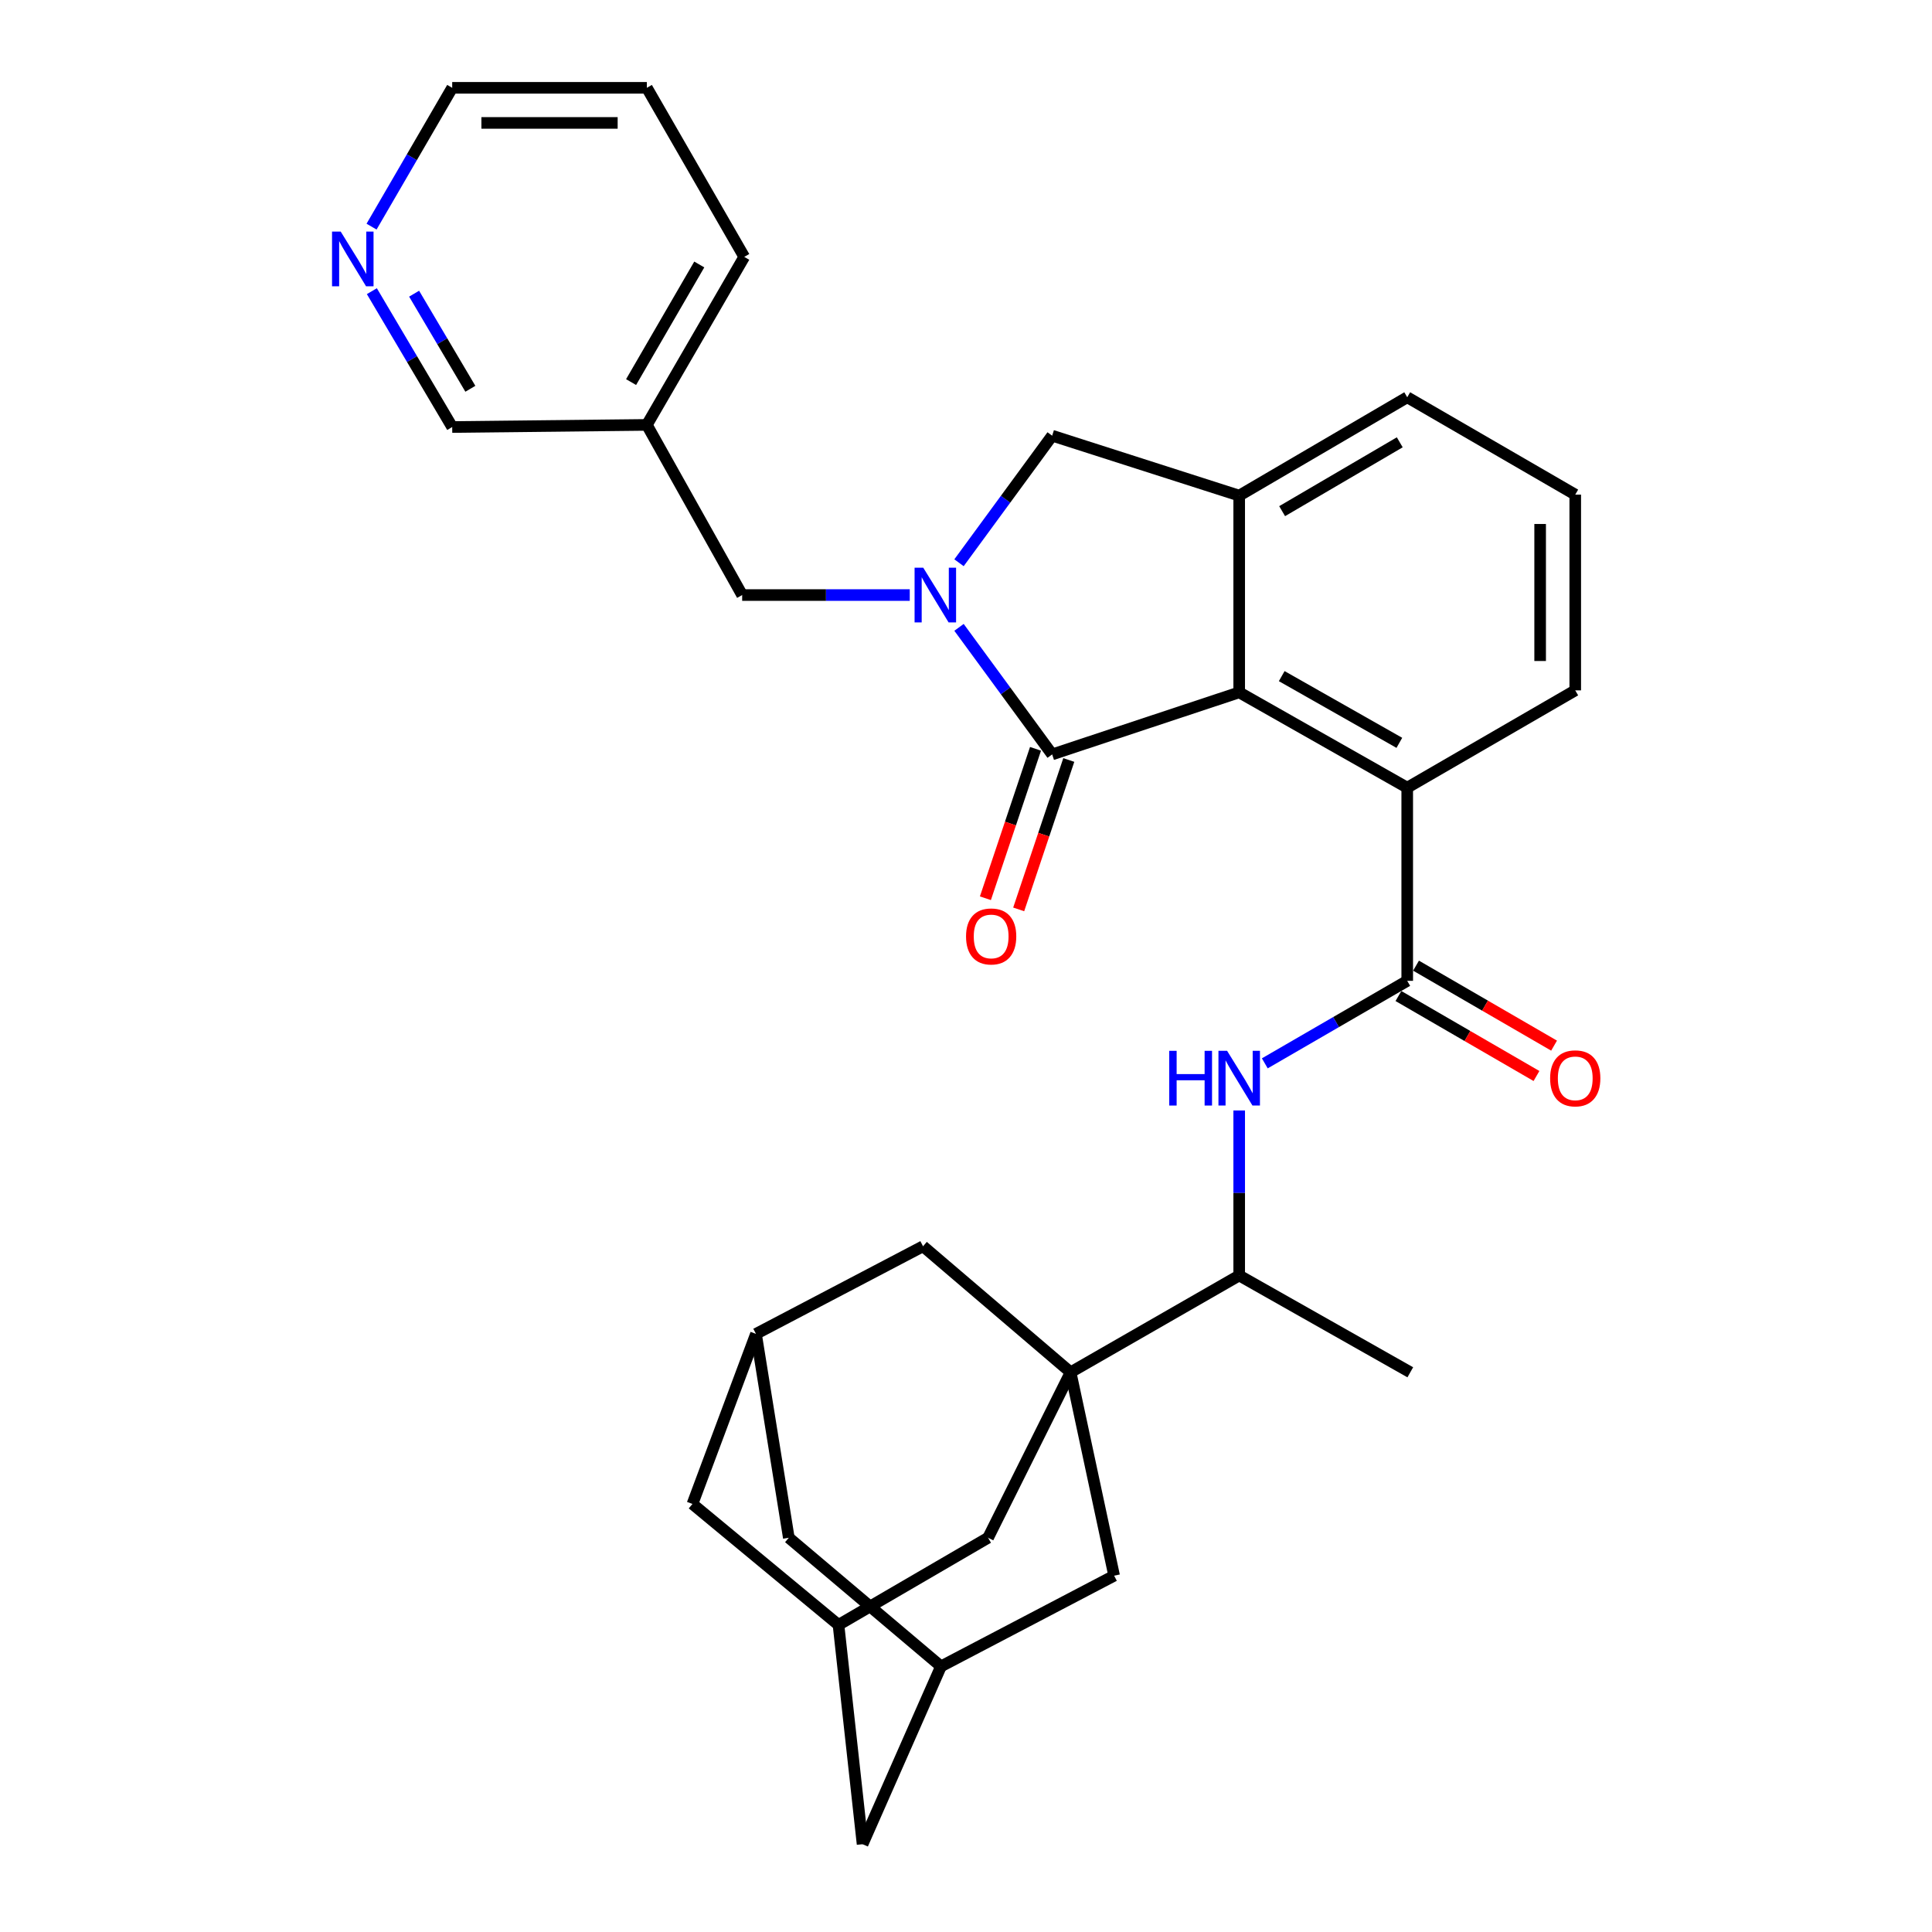 <?xml version='1.0' encoding='iso-8859-1'?>
<svg version='1.1' baseProfile='full'
              xmlns='http://www.w3.org/2000/svg'
                      xmlns:rdkit='http://www.rdkit.org/xml'
                      xmlns:xlink='http://www.w3.org/1999/xlink'
                  xml:space='preserve'
width='1000px' height='1000px' viewBox='0 0 1000 1000'>
<!-- END OF HEADER -->
<rect style='opacity:1.0;fill:#FFFFFF;stroke:none' width='1000' height='1000' x='0' y='0'> </rect>
<path class='bond-0' d='M 496.381,324.715 L 520.487,357.597' style='fill:none;fill-rule:evenodd;stroke:#0000FF;stroke-width:6px;stroke-linecap:butt;stroke-linejoin:miter;stroke-opacity:1' />
<path class='bond-0' d='M 520.487,357.597 L 544.594,390.479' style='fill:none;fill-rule:evenodd;stroke:#000000;stroke-width:6px;stroke-linecap:butt;stroke-linejoin:miter;stroke-opacity:1' />
<path class='bond-7' d='M 496.38,291.281 L 520.487,258.394' style='fill:none;fill-rule:evenodd;stroke:#0000FF;stroke-width:6px;stroke-linecap:butt;stroke-linejoin:miter;stroke-opacity:1' />
<path class='bond-7' d='M 520.487,258.394 L 544.594,225.506' style='fill:none;fill-rule:evenodd;stroke:#000000;stroke-width:6px;stroke-linecap:butt;stroke-linejoin:miter;stroke-opacity:1' />
<path class='bond-9' d='M 470.886,307.998 L 427.514,307.998' style='fill:none;fill-rule:evenodd;stroke:#0000FF;stroke-width:6px;stroke-linecap:butt;stroke-linejoin:miter;stroke-opacity:1' />
<path class='bond-9' d='M 427.514,307.998 L 384.143,307.998' style='fill:none;fill-rule:evenodd;stroke:#000000;stroke-width:6px;stroke-linecap:butt;stroke-linejoin:miter;stroke-opacity:1' />
<path class='bond-2' d='M 544.594,390.479 L 641.407,358.363' style='fill:none;fill-rule:evenodd;stroke:#000000;stroke-width:6px;stroke-linecap:butt;stroke-linejoin:miter;stroke-opacity:1' />
<path class='bond-16' d='M 535.981,387.591 L 523.013,426.259' style='fill:none;fill-rule:evenodd;stroke:#000000;stroke-width:6px;stroke-linecap:butt;stroke-linejoin:miter;stroke-opacity:1' />
<path class='bond-16' d='M 523.013,426.259 L 510.045,464.927' style='fill:none;fill-rule:evenodd;stroke:#FF0000;stroke-width:6px;stroke-linecap:butt;stroke-linejoin:miter;stroke-opacity:1' />
<path class='bond-16' d='M 553.206,393.367 L 540.238,432.036' style='fill:none;fill-rule:evenodd;stroke:#000000;stroke-width:6px;stroke-linecap:butt;stroke-linejoin:miter;stroke-opacity:1' />
<path class='bond-16' d='M 540.238,432.036 L 527.27,470.704' style='fill:none;fill-rule:evenodd;stroke:#FF0000;stroke-width:6px;stroke-linecap:butt;stroke-linejoin:miter;stroke-opacity:1' />
<path class='bond-1' d='M 554.142,710.301 L 641.407,660.189' style='fill:none;fill-rule:evenodd;stroke:#000000;stroke-width:6px;stroke-linecap:butt;stroke-linejoin:miter;stroke-opacity:1' />
<path class='bond-10' d='M 554.142,710.301 L 477.767,645.069' style='fill:none;fill-rule:evenodd;stroke:#000000;stroke-width:6px;stroke-linecap:butt;stroke-linejoin:miter;stroke-opacity:1' />
<path class='bond-11' d='M 554.142,710.301 L 576.67,815.573' style='fill:none;fill-rule:evenodd;stroke:#000000;stroke-width:6px;stroke-linecap:butt;stroke-linejoin:miter;stroke-opacity:1' />
<path class='bond-12' d='M 554.142,710.301 L 511.428,795.942' style='fill:none;fill-rule:evenodd;stroke:#000000;stroke-width:6px;stroke-linecap:butt;stroke-linejoin:miter;stroke-opacity:1' />
<path class='bond-5' d='M 641.407,358.363 L 728.38,407.698' style='fill:none;fill-rule:evenodd;stroke:#000000;stroke-width:6px;stroke-linecap:butt;stroke-linejoin:miter;stroke-opacity:1' />
<path class='bond-5' d='M 663.417,349.961 L 724.298,384.495' style='fill:none;fill-rule:evenodd;stroke:#000000;stroke-width:6px;stroke-linecap:butt;stroke-linejoin:miter;stroke-opacity:1' />
<path class='bond-31' d='M 641.407,358.363 L 641.407,256.533' style='fill:none;fill-rule:evenodd;stroke:#000000;stroke-width:6px;stroke-linecap:butt;stroke-linejoin:miter;stroke-opacity:1' />
<path class='bond-3' d='M 728.38,507.681 L 728.38,407.698' style='fill:none;fill-rule:evenodd;stroke:#000000;stroke-width:6px;stroke-linecap:butt;stroke-linejoin:miter;stroke-opacity:1' />
<path class='bond-6' d='M 728.38,507.681 L 691.52,529.035' style='fill:none;fill-rule:evenodd;stroke:#000000;stroke-width:6px;stroke-linecap:butt;stroke-linejoin:miter;stroke-opacity:1' />
<path class='bond-6' d='M 691.52,529.035 L 654.66,550.388' style='fill:none;fill-rule:evenodd;stroke:#0000FF;stroke-width:6px;stroke-linecap:butt;stroke-linejoin:miter;stroke-opacity:1' />
<path class='bond-17' d='M 723.826,515.541 L 759.551,536.239' style='fill:none;fill-rule:evenodd;stroke:#000000;stroke-width:6px;stroke-linecap:butt;stroke-linejoin:miter;stroke-opacity:1' />
<path class='bond-17' d='M 759.551,536.239 L 795.276,556.938' style='fill:none;fill-rule:evenodd;stroke:#FF0000;stroke-width:6px;stroke-linecap:butt;stroke-linejoin:miter;stroke-opacity:1' />
<path class='bond-17' d='M 732.934,499.821 L 768.659,520.52' style='fill:none;fill-rule:evenodd;stroke:#000000;stroke-width:6px;stroke-linecap:butt;stroke-linejoin:miter;stroke-opacity:1' />
<path class='bond-17' d='M 768.659,520.52 L 804.384,541.218' style='fill:none;fill-rule:evenodd;stroke:#FF0000;stroke-width:6px;stroke-linecap:butt;stroke-linejoin:miter;stroke-opacity:1' />
<path class='bond-4' d='M 641.407,256.533 L 544.594,225.506' style='fill:none;fill-rule:evenodd;stroke:#000000;stroke-width:6px;stroke-linecap:butt;stroke-linejoin:miter;stroke-opacity:1' />
<path class='bond-23' d='M 641.407,256.533 L 728.38,205.623' style='fill:none;fill-rule:evenodd;stroke:#000000;stroke-width:6px;stroke-linecap:butt;stroke-linejoin:miter;stroke-opacity:1' />
<path class='bond-23' d='M 663.631,264.575 L 724.512,228.938' style='fill:none;fill-rule:evenodd;stroke:#000000;stroke-width:6px;stroke-linecap:butt;stroke-linejoin:miter;stroke-opacity:1' />
<path class='bond-24' d='M 728.38,407.698 L 815.343,357.333' style='fill:none;fill-rule:evenodd;stroke:#000000;stroke-width:6px;stroke-linecap:butt;stroke-linejoin:miter;stroke-opacity:1' />
<path class='bond-8' d='M 641.407,574.779 L 641.407,617.484' style='fill:none;fill-rule:evenodd;stroke:#0000FF;stroke-width:6px;stroke-linecap:butt;stroke-linejoin:miter;stroke-opacity:1' />
<path class='bond-8' d='M 641.407,617.484 L 641.407,660.189' style='fill:none;fill-rule:evenodd;stroke:#000000;stroke-width:6px;stroke-linecap:butt;stroke-linejoin:miter;stroke-opacity:1' />
<path class='bond-28' d='M 641.407,660.189 L 729.965,710.301' style='fill:none;fill-rule:evenodd;stroke:#000000;stroke-width:6px;stroke-linecap:butt;stroke-linejoin:miter;stroke-opacity:1' />
<path class='bond-19' d='M 384.143,307.998 L 334.807,219.925' style='fill:none;fill-rule:evenodd;stroke:#000000;stroke-width:6px;stroke-linecap:butt;stroke-linejoin:miter;stroke-opacity:1' />
<path class='bond-15' d='M 477.767,645.069 L 391.299,690.418' style='fill:none;fill-rule:evenodd;stroke:#000000;stroke-width:6px;stroke-linecap:butt;stroke-linejoin:miter;stroke-opacity:1' />
<path class='bond-13' d='M 576.67,815.573 L 487.053,862.516' style='fill:none;fill-rule:evenodd;stroke:#000000;stroke-width:6px;stroke-linecap:butt;stroke-linejoin:miter;stroke-opacity:1' />
<path class='bond-14' d='M 511.428,795.942 L 434.003,841.038' style='fill:none;fill-rule:evenodd;stroke:#000000;stroke-width:6px;stroke-linecap:butt;stroke-linejoin:miter;stroke-opacity:1' />
<path class='bond-20' d='M 487.053,862.516 L 408.286,795.942' style='fill:none;fill-rule:evenodd;stroke:#000000;stroke-width:6px;stroke-linecap:butt;stroke-linejoin:miter;stroke-opacity:1' />
<path class='bond-35' d='M 487.053,862.516 L 446.468,954.545' style='fill:none;fill-rule:evenodd;stroke:#000000;stroke-width:6px;stroke-linecap:butt;stroke-linejoin:miter;stroke-opacity:1' />
<path class='bond-21' d='M 434.003,841.038 L 446.468,954.545' style='fill:none;fill-rule:evenodd;stroke:#000000;stroke-width:6px;stroke-linecap:butt;stroke-linejoin:miter;stroke-opacity:1' />
<path class='bond-22' d='M 434.003,841.038 L 358.415,778.44' style='fill:none;fill-rule:evenodd;stroke:#000000;stroke-width:6px;stroke-linecap:butt;stroke-linejoin:miter;stroke-opacity:1' />
<path class='bond-34' d='M 391.299,690.418 L 358.415,778.44' style='fill:none;fill-rule:evenodd;stroke:#000000;stroke-width:6px;stroke-linecap:butt;stroke-linejoin:miter;stroke-opacity:1' />
<path class='bond-36' d='M 391.299,690.418 L 408.286,795.942' style='fill:none;fill-rule:evenodd;stroke:#000000;stroke-width:6px;stroke-linecap:butt;stroke-linejoin:miter;stroke-opacity:1' />
<path class='bond-18' d='M 192.472,150.709 L 213.265,185.867' style='fill:none;fill-rule:evenodd;stroke:#0000FF;stroke-width:6px;stroke-linecap:butt;stroke-linejoin:miter;stroke-opacity:1' />
<path class='bond-18' d='M 213.265,185.867 L 234.058,221.025' style='fill:none;fill-rule:evenodd;stroke:#000000;stroke-width:6px;stroke-linecap:butt;stroke-linejoin:miter;stroke-opacity:1' />
<path class='bond-18' d='M 214.347,152.008 L 228.902,176.619' style='fill:none;fill-rule:evenodd;stroke:#0000FF;stroke-width:6px;stroke-linecap:butt;stroke-linejoin:miter;stroke-opacity:1' />
<path class='bond-18' d='M 228.902,176.619 L 243.457,201.229' style='fill:none;fill-rule:evenodd;stroke:#000000;stroke-width:6px;stroke-linecap:butt;stroke-linejoin:miter;stroke-opacity:1' />
<path class='bond-33' d='M 192.317,117.301 L 213.187,81.378' style='fill:none;fill-rule:evenodd;stroke:#0000FF;stroke-width:6px;stroke-linecap:butt;stroke-linejoin:miter;stroke-opacity:1' />
<path class='bond-33' d='M 213.187,81.378 L 234.058,45.455' style='fill:none;fill-rule:evenodd;stroke:#000000;stroke-width:6px;stroke-linecap:butt;stroke-linejoin:miter;stroke-opacity:1' />
<path class='bond-25' d='M 334.807,219.925 L 234.058,221.025' style='fill:none;fill-rule:evenodd;stroke:#000000;stroke-width:6px;stroke-linecap:butt;stroke-linejoin:miter;stroke-opacity:1' />
<path class='bond-29' d='M 334.807,219.925 L 385.223,132.962' style='fill:none;fill-rule:evenodd;stroke:#000000;stroke-width:6px;stroke-linecap:butt;stroke-linejoin:miter;stroke-opacity:1' />
<path class='bond-29' d='M 326.652,197.769 L 361.943,136.895' style='fill:none;fill-rule:evenodd;stroke:#000000;stroke-width:6px;stroke-linecap:butt;stroke-linejoin:miter;stroke-opacity:1' />
<path class='bond-26' d='M 728.38,205.623 L 815.343,256.018' style='fill:none;fill-rule:evenodd;stroke:#000000;stroke-width:6px;stroke-linecap:butt;stroke-linejoin:miter;stroke-opacity:1' />
<path class='bond-32' d='M 815.343,357.333 L 815.343,256.018' style='fill:none;fill-rule:evenodd;stroke:#000000;stroke-width:6px;stroke-linecap:butt;stroke-linejoin:miter;stroke-opacity:1' />
<path class='bond-32' d='M 797.175,342.136 L 797.175,271.215' style='fill:none;fill-rule:evenodd;stroke:#000000;stroke-width:6px;stroke-linecap:butt;stroke-linejoin:miter;stroke-opacity:1' />
<path class='bond-27' d='M 234.058,45.455 L 334.807,45.455' style='fill:none;fill-rule:evenodd;stroke:#000000;stroke-width:6px;stroke-linecap:butt;stroke-linejoin:miter;stroke-opacity:1' />
<path class='bond-27' d='M 249.17,63.622 L 319.695,63.622' style='fill:none;fill-rule:evenodd;stroke:#000000;stroke-width:6px;stroke-linecap:butt;stroke-linejoin:miter;stroke-opacity:1' />
<path class='bond-30' d='M 385.223,132.962 L 334.807,45.455' style='fill:none;fill-rule:evenodd;stroke:#000000;stroke-width:6px;stroke-linecap:butt;stroke-linejoin:miter;stroke-opacity:1' />
<path  class='atom-0' d='M 477.866 293.838
L 487.146 308.838
Q 488.066 310.318, 489.546 312.998
Q 491.026 315.678, 491.106 315.838
L 491.106 293.838
L 494.866 293.838
L 494.866 322.158
L 490.986 322.158
L 481.026 305.758
Q 479.866 303.838, 478.626 301.638
Q 477.426 299.438, 477.066 298.758
L 477.066 322.158
L 473.386 322.158
L 473.386 293.838
L 477.866 293.838
' fill='#0000FF'/>
<path  class='atom-7' d='M 605.187 543.906
L 609.027 543.906
L 609.027 555.946
L 623.507 555.946
L 623.507 543.906
L 627.347 543.906
L 627.347 572.226
L 623.507 572.226
L 623.507 559.146
L 609.027 559.146
L 609.027 572.226
L 605.187 572.226
L 605.187 543.906
' fill='#0000FF'/>
<path  class='atom-7' d='M 635.147 543.906
L 644.427 558.906
Q 645.347 560.386, 646.827 563.066
Q 648.307 565.746, 648.387 565.906
L 648.387 543.906
L 652.147 543.906
L 652.147 572.226
L 648.267 572.226
L 638.307 555.826
Q 637.147 553.906, 635.907 551.706
Q 634.707 549.506, 634.347 548.826
L 634.347 572.226
L 630.667 572.226
L 630.667 543.906
L 635.147 543.906
' fill='#0000FF'/>
<path  class='atom-17' d='M 500.022 484.698
Q 500.022 477.898, 503.382 474.098
Q 506.742 470.298, 513.022 470.298
Q 519.302 470.298, 522.662 474.098
Q 526.022 477.898, 526.022 484.698
Q 526.022 491.578, 522.622 495.498
Q 519.222 499.378, 513.022 499.378
Q 506.782 499.378, 503.382 495.498
Q 500.022 491.618, 500.022 484.698
M 513.022 496.178
Q 517.342 496.178, 519.662 493.298
Q 522.022 490.378, 522.022 484.698
Q 522.022 479.138, 519.662 476.338
Q 517.342 473.498, 513.022 473.498
Q 508.702 473.498, 506.342 476.298
Q 504.022 479.098, 504.022 484.698
Q 504.022 490.418, 506.342 493.298
Q 508.702 496.178, 513.022 496.178
' fill='#FF0000'/>
<path  class='atom-18' d='M 802.343 558.146
Q 802.343 551.346, 805.703 547.546
Q 809.063 543.746, 815.343 543.746
Q 821.623 543.746, 824.983 547.546
Q 828.343 551.346, 828.343 558.146
Q 828.343 565.026, 824.943 568.946
Q 821.543 572.826, 815.343 572.826
Q 809.103 572.826, 805.703 568.946
Q 802.343 565.066, 802.343 558.146
M 815.343 569.626
Q 819.663 569.626, 821.983 566.746
Q 824.343 563.826, 824.343 558.146
Q 824.343 552.586, 821.983 549.786
Q 819.663 546.946, 815.343 546.946
Q 811.023 546.946, 808.663 549.746
Q 806.343 552.546, 806.343 558.146
Q 806.343 563.866, 808.663 566.746
Q 811.023 569.626, 815.343 569.626
' fill='#FF0000'/>
<path  class='atom-19' d='M 176.343 119.862
L 185.623 134.862
Q 186.543 136.342, 188.023 139.022
Q 189.503 141.702, 189.583 141.862
L 189.583 119.862
L 193.343 119.862
L 193.343 148.182
L 189.463 148.182
L 179.503 131.782
Q 178.343 129.862, 177.103 127.662
Q 175.903 125.462, 175.543 124.782
L 175.543 148.182
L 171.863 148.182
L 171.863 119.862
L 176.343 119.862
' fill='#0000FF'/>
</svg>

